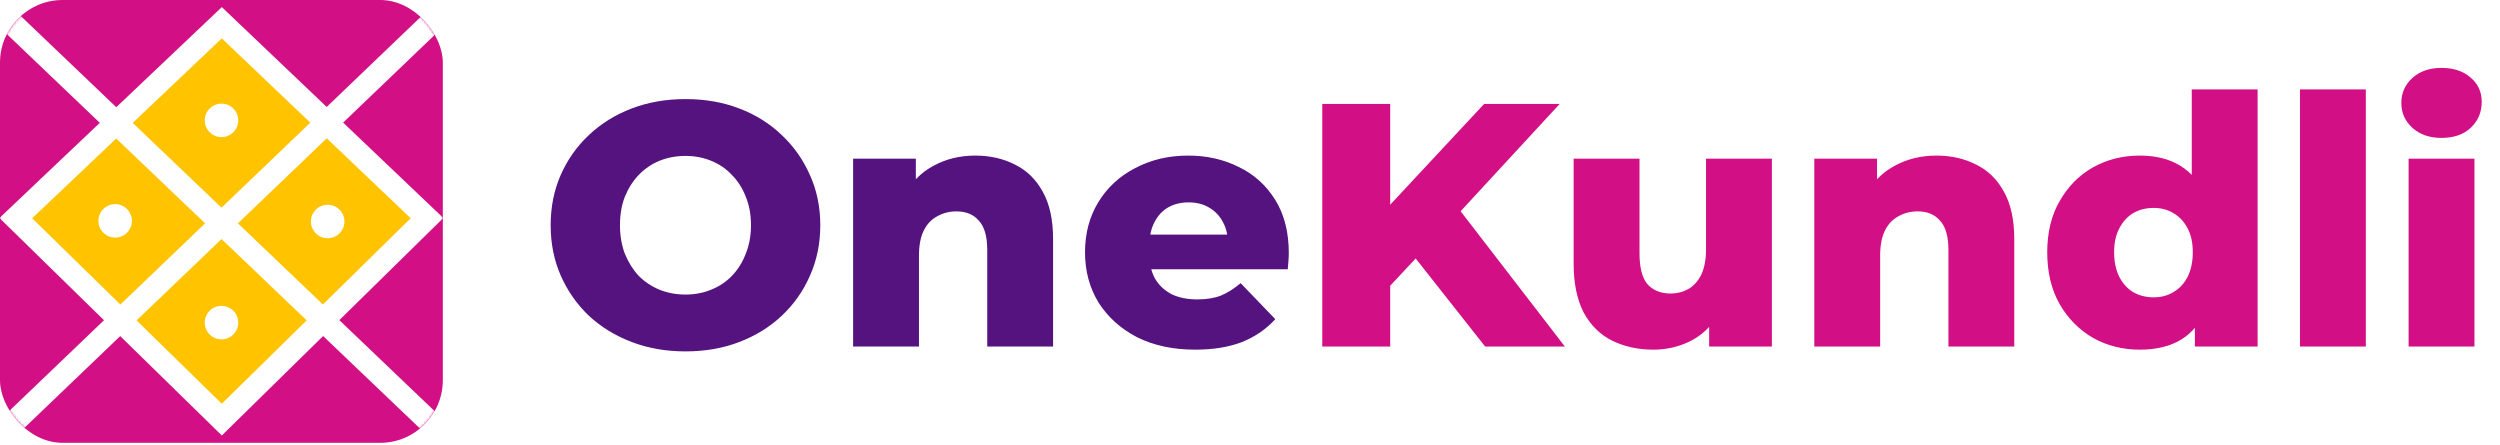 <svg xmlns="http://www.w3.org/2000/svg" width="989" height="176" viewBox="0 0 989 176" fill="none"><rect width="175.18" height="175.183" rx="24.782" fill="#D20F85"></rect><mask id="mask0_294_4" style="mask-type:alpha" maskUnits="userSpaceOnUse" x="0" y="0" width="176" height="176"><rect width="175.18" height="175.183" rx="24.782" fill="#D20F85"></rect></mask><g mask="url(#mask0_294_4)"><g filter="url(#filter0_d_294_4)"><path d="M87.747 9L6.256 86.289L87.747 166L168.924 86.289L87.747 9Z" fill="#FFC300"></path><path d="M87.747 9L6.256 86.289L87.747 166L168.924 86.289L87.747 9Z" stroke="white" stroke-width="8.973"></path></g><g filter="url(#filter1_d_294_4)"><path d="M5 167.5L170.5 9" stroke="white" stroke-width="8.973"></path></g><g filter="url(#filter2_d_294_4)"><path d="M170 167L4.5 9" stroke="white" stroke-width="8.973"></path></g><ellipse cx="45.554" cy="87.373" rx="6.625" ry="6.623" fill="white"></ellipse><ellipse cx="87.625" cy="47.623" rx="6.625" ry="6.623" fill="white"></ellipse><ellipse cx="87.625" cy="127.623" rx="6.625" ry="6.623" fill="white"></ellipse><ellipse cx="129.625" cy="87.623" rx="6.625" ry="6.623" fill="white"></ellipse></g><path d="M271.174 139.011C263.497 139.011 256.413 137.777 249.923 135.309C243.434 132.841 237.767 129.368 232.923 124.889C228.17 120.319 224.468 115.018 221.817 108.985C219.167 102.953 217.841 96.326 217.841 89.105C217.841 81.885 219.167 75.258 221.817 69.226C224.468 63.193 228.17 57.938 232.923 53.459C237.767 48.889 243.434 45.37 249.923 42.902C256.413 40.434 263.497 39.2 271.174 39.2C278.943 39.2 286.027 40.434 292.425 42.902C298.915 45.37 304.536 48.889 309.289 53.459C314.042 57.938 317.743 63.193 320.394 69.226C323.136 75.258 324.507 81.885 324.507 89.105C324.507 96.326 323.136 102.998 320.394 109.122C317.743 115.155 314.042 120.411 309.289 124.889C304.536 129.368 298.915 132.841 292.425 135.309C286.027 137.777 278.943 139.011 271.174 139.011ZM271.174 116.526C274.83 116.526 278.212 115.886 281.32 114.607C284.519 113.327 287.261 111.499 289.546 109.122C291.923 106.655 293.751 103.73 295.03 100.348C296.401 96.966 297.087 93.219 297.087 89.105C297.087 84.901 296.401 81.153 295.03 77.863C293.751 74.481 291.923 71.602 289.546 69.226C287.261 66.758 284.519 64.884 281.32 63.604C278.212 62.325 274.83 61.685 271.174 61.685C267.518 61.685 264.091 62.325 260.892 63.604C257.784 64.884 255.042 66.758 252.665 69.226C250.38 71.602 248.552 74.481 247.181 77.863C245.902 81.153 245.262 84.901 245.262 89.105C245.262 93.219 245.902 96.966 247.181 100.348C248.552 103.73 250.38 106.655 252.665 109.122C255.042 111.499 257.784 113.327 260.892 114.607C264.091 115.886 267.518 116.526 271.174 116.526ZM385.888 61.548C391.647 61.548 396.857 62.736 401.518 65.112C406.18 67.398 409.836 70.962 412.486 75.806C415.228 80.651 416.599 86.912 416.599 94.59V137.091H390.55V98.84C390.55 93.538 389.453 89.7 387.259 87.323C385.157 84.855 382.187 83.621 378.348 83.621C375.606 83.621 373.092 84.261 370.807 85.541C368.522 86.729 366.74 88.603 365.46 91.162C364.18 93.721 363.541 97.057 363.541 101.17V137.091H337.491V62.782H362.307V83.896L357.508 77.726C360.342 72.333 364.226 68.312 369.162 65.661C374.098 62.919 379.673 61.548 385.888 61.548ZM472.828 138.325C464.054 138.325 456.376 136.68 449.795 133.39C443.306 130.008 438.233 125.438 434.577 119.679C431.012 113.83 429.23 107.203 429.23 99.799C429.23 92.396 430.967 85.815 434.44 80.057C438.004 74.207 442.894 69.683 449.11 66.484C455.325 63.193 462.317 61.548 470.086 61.548C477.399 61.548 484.071 63.056 490.103 66.072C496.136 68.997 500.934 73.339 504.499 79.097C508.064 84.855 509.846 91.847 509.846 100.074C509.846 100.988 509.8 102.039 509.709 103.227C509.618 104.415 509.526 105.512 509.435 106.517H450.618V92.807H495.587L485.716 96.646C485.808 93.264 485.168 90.339 483.797 87.871C482.517 85.404 480.689 83.484 478.313 82.113C476.028 80.742 473.331 80.057 470.224 80.057C467.116 80.057 464.374 80.742 461.997 82.113C459.712 83.484 457.93 85.449 456.65 88.009C455.371 90.477 454.731 93.401 454.731 96.783V100.759C454.731 104.415 455.462 107.569 456.925 110.219C458.478 112.87 460.672 114.926 463.506 116.389C466.339 117.76 469.721 118.445 473.651 118.445C477.307 118.445 480.415 117.943 482.974 116.937C485.625 115.84 488.23 114.195 490.789 112.002L504.499 126.26C500.934 130.19 496.547 133.207 491.337 135.309C486.127 137.32 479.958 138.325 472.828 138.325Z" fill="#55137F"></path><path d="M547.358 115.84L545.849 85.404L587.117 41.12H617.006L575.875 85.678L560.794 101.445L547.358 115.84ZM523.09 137.091V41.12H549.963V137.091H523.09ZM587.529 137.091L556.269 97.469L573.955 78.549L619.062 137.091H587.529ZM654.068 138.325C648.036 138.325 642.597 137.137 637.753 134.761C633 132.384 629.253 128.682 626.511 123.655C623.86 118.537 622.535 112.093 622.535 104.324V62.782H648.584V100.074C648.584 105.832 649.635 109.945 651.738 112.413C653.931 114.881 656.993 116.115 660.923 116.115C663.483 116.115 665.813 115.521 667.916 114.332C670.018 113.144 671.709 111.27 672.988 108.711C674.268 106.06 674.908 102.679 674.908 98.566V62.782H700.957V137.091H676.142V116.115L680.94 122.01C678.381 127.494 674.679 131.607 669.835 134.349C664.991 137 659.735 138.325 654.068 138.325ZM766.133 61.548C771.892 61.548 777.102 62.736 781.763 65.112C786.425 67.398 790.081 70.962 792.731 75.806C795.473 80.651 796.844 86.912 796.844 94.59V137.091H770.795V98.84C770.795 93.538 769.698 89.7 767.504 87.323C765.402 84.855 762.432 83.621 758.593 83.621C755.851 83.621 753.337 84.261 751.052 85.541C748.767 86.729 746.985 88.603 745.705 91.162C744.426 93.721 743.786 97.057 743.786 101.17V137.091H717.736V62.782H742.552V83.896L737.753 77.726C740.587 72.333 744.471 68.312 749.407 65.661C754.343 62.919 759.918 61.548 766.133 61.548ZM846.493 138.325C839.729 138.325 833.559 136.771 827.984 133.664C822.5 130.465 818.112 126.032 814.822 120.365C811.531 114.607 809.886 107.751 809.886 99.799C809.886 91.939 811.531 85.175 814.822 79.508C818.112 73.75 822.5 69.317 827.984 66.209C833.559 63.102 839.729 61.548 846.493 61.548C852.891 61.548 858.283 62.919 862.671 65.661C867.149 68.403 870.531 72.608 872.816 78.274C875.101 83.941 876.244 91.116 876.244 99.799C876.244 108.665 875.147 115.932 872.953 121.599C870.76 127.266 867.469 131.47 863.082 134.212C858.695 136.954 853.165 138.325 846.493 138.325ZM851.977 117.623C854.902 117.623 857.507 116.937 859.792 115.566C862.168 114.195 864.042 112.184 865.413 109.534C866.784 106.792 867.469 103.547 867.469 99.799C867.469 96.052 866.784 92.899 865.413 90.339C864.042 87.689 862.168 85.678 859.792 84.307C857.507 82.936 854.902 82.25 851.977 82.25C848.96 82.25 846.264 82.936 843.888 84.307C841.603 85.678 839.775 87.689 838.404 90.339C837.033 92.899 836.347 96.052 836.347 99.799C836.347 103.547 837.033 106.792 838.404 109.534C839.775 112.184 841.603 114.195 843.888 115.566C846.264 116.937 848.96 117.623 851.977 117.623ZM868.292 137.091V124.341L868.429 99.799L867.058 75.258V35.361H893.107V137.091H868.292ZM909.867 137.091V35.361H935.917V137.091H909.867ZM952.846 137.091V62.782H978.895V137.091H952.846ZM965.87 54.556C961.117 54.556 957.279 53.23 954.354 50.58C951.429 47.929 949.966 44.639 949.966 40.708C949.966 36.778 951.429 33.488 954.354 30.837C957.279 28.186 961.117 26.861 965.87 26.861C970.623 26.861 974.462 28.141 977.387 30.7C980.312 33.168 981.774 36.367 981.774 40.297C981.774 44.41 980.312 47.838 977.387 50.58C974.553 53.23 970.715 54.556 965.87 54.556Z" fill="#D20F85"></path><defs><filter id="filter0_d_294_4" x="-1.919" y="2.811" width="179.006" height="172.889" filterUnits="userSpaceOnUse" color-interpolation-filters="sRGB"><feGaussianBlur stdDeviation="0.855"></feGaussianBlur></filter><filter id="filter1_d_294_4" x="0.188" y="5.76" width="175.124" height="168.398" filterUnits="userSpaceOnUse" color-interpolation-filters="sRGB"><feGaussianBlur stdDeviation="0.855"></feGaussianBlur></filter><filter id="filter2_d_294_4" x="-0.307" y="5.755" width="175.114" height="167.908" filterUnits="userSpaceOnUse" color-interpolation-filters="sRGB"><feGaussianBlur stdDeviation="0.855"></feGaussianBlur></filter></defs></svg>
